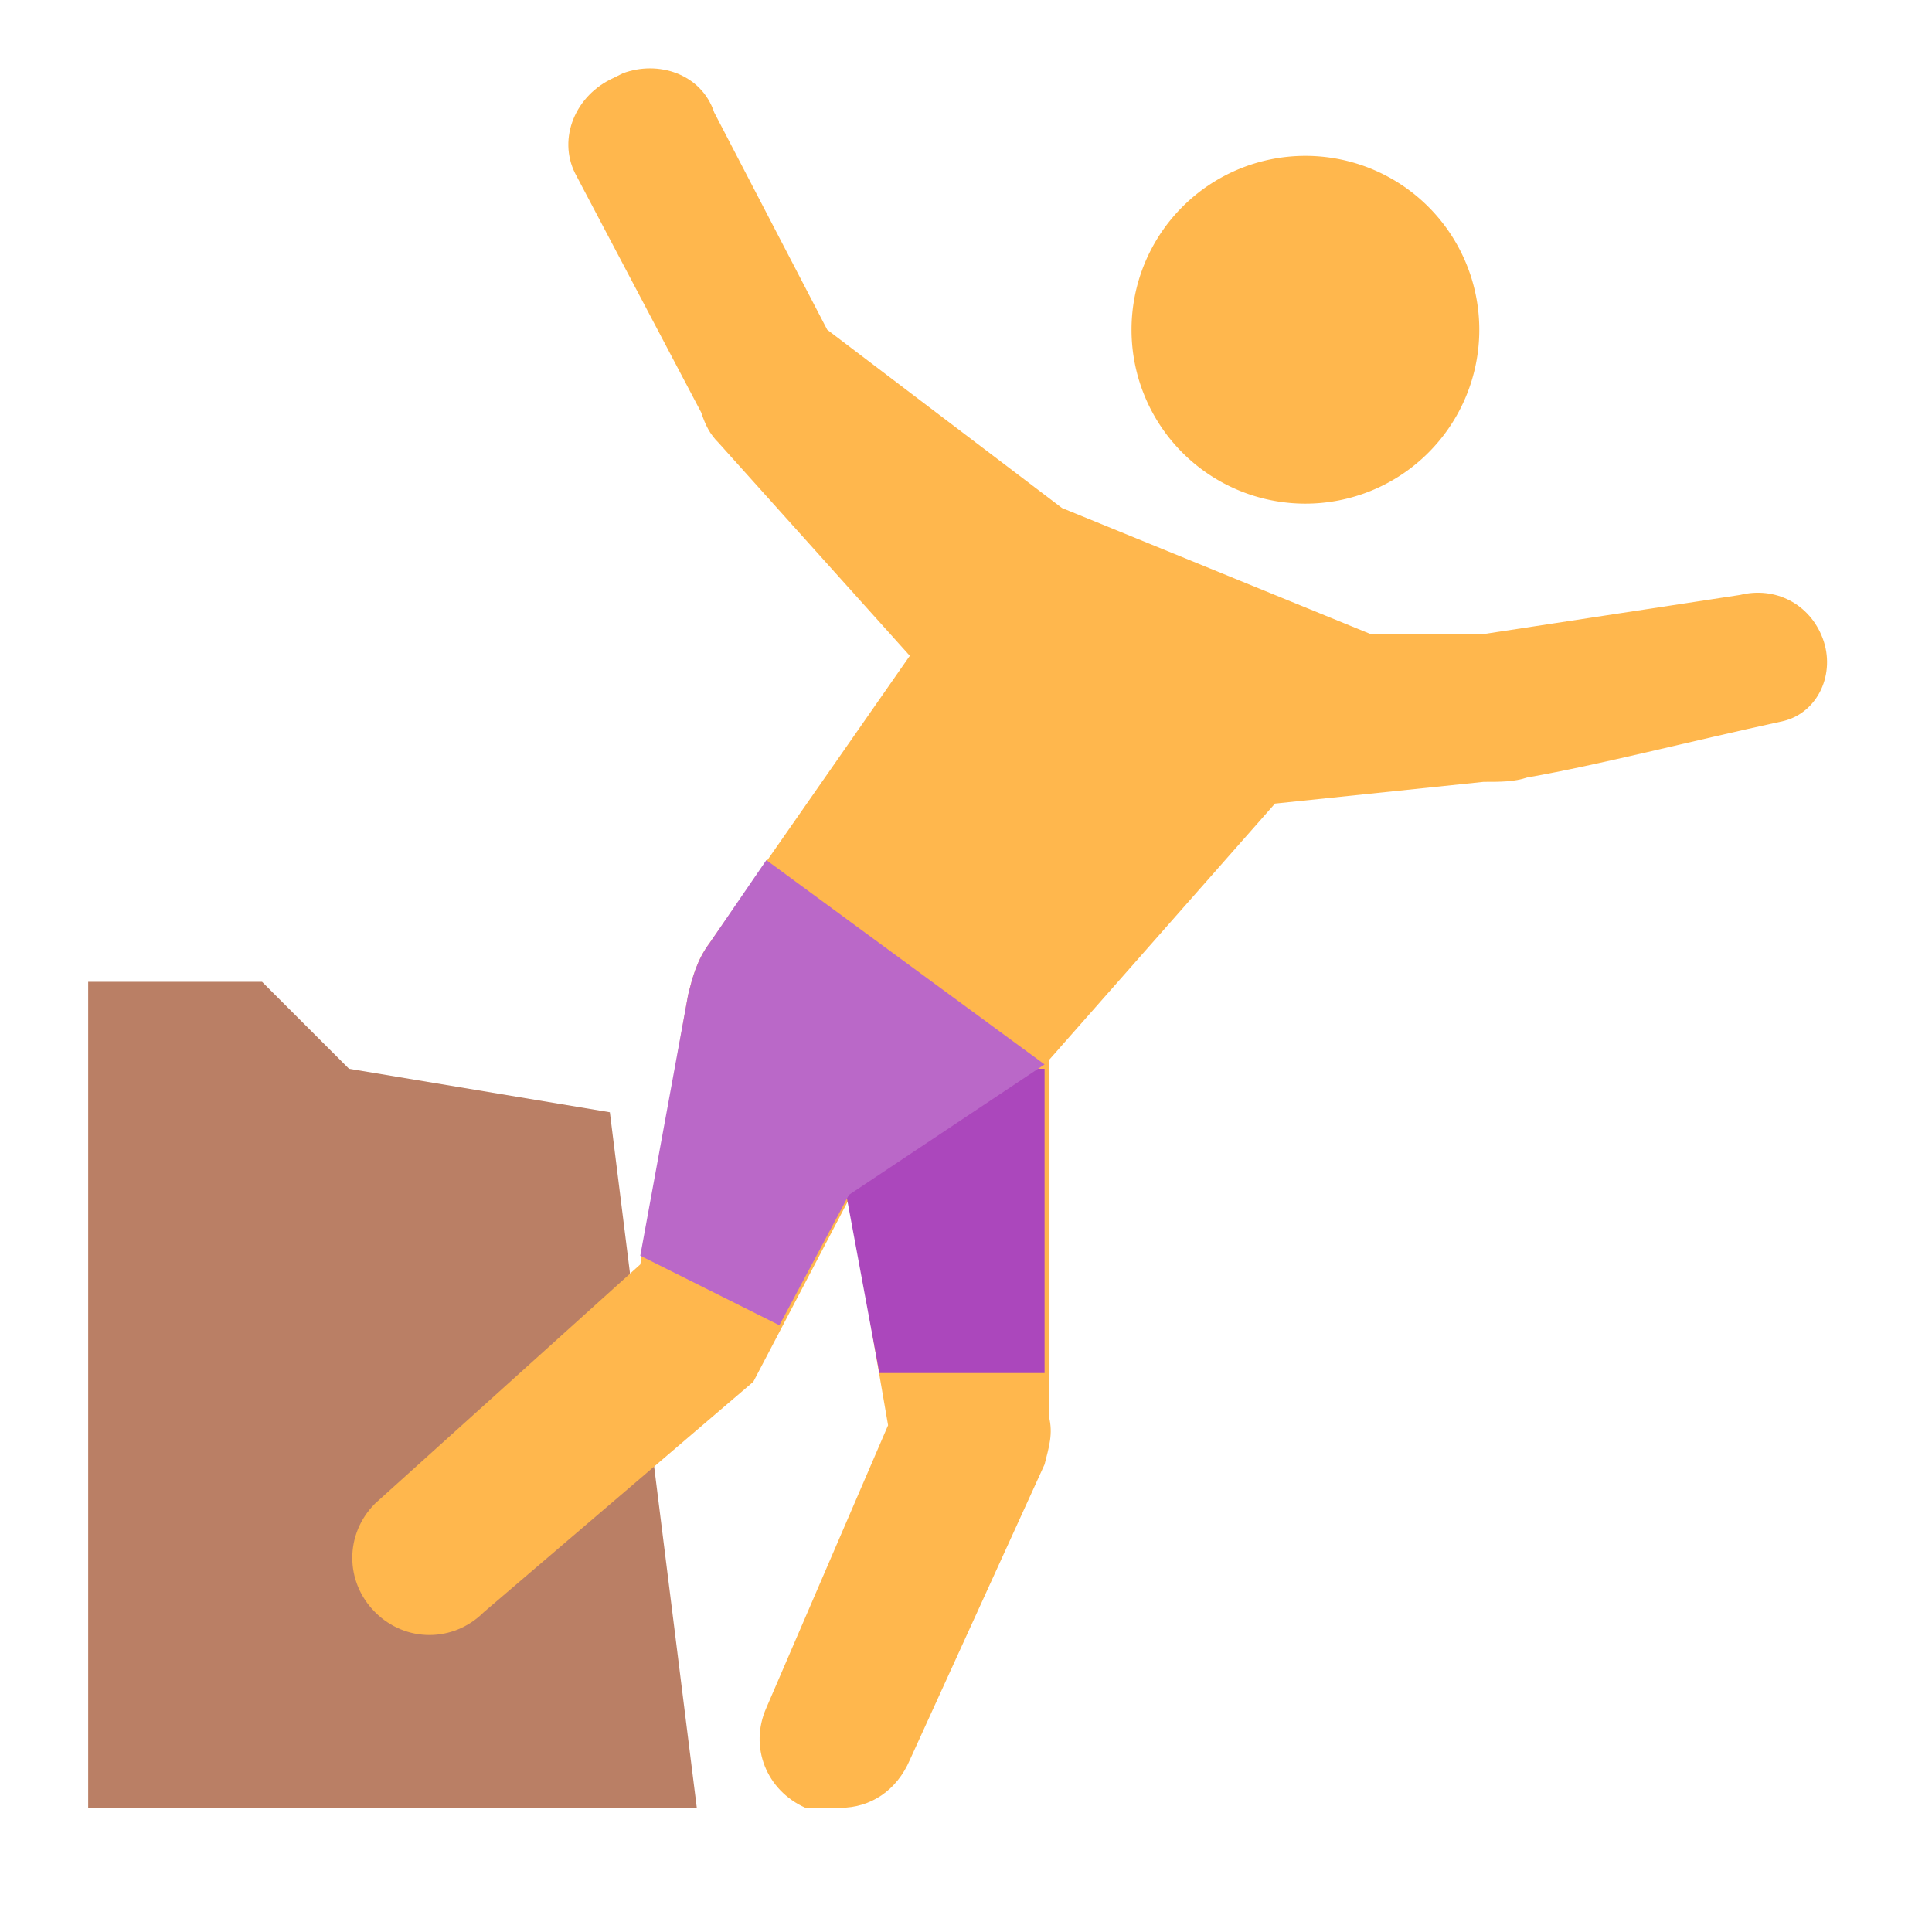 <?xml version="1.0" encoding="utf-8"?>
<!-- Uploaded to: SVG Repo, www.svgrepo.com, Generator: SVG Repo Mixer Tools -->
<svg width="800px" height="800px" viewBox="0 0 1024 1024" class="icon"  version="1.1" xmlns="http://www.w3.org/2000/svg"><path d="M46.741 520.392h92.164l46.083 46.082 138.246 23.042 46.083 368.658H46.741z" fill="#BA7F65" /><path d="M691.894 174.774m-92.165 0a92.165 92.165 0 1 0 184.33 0 92.165 92.165 0 1 0-184.33 0Z" fill="#FFB74D" /><path d="M966.083 338.366c-6.912-18.433-25.345-27.649-43.778-23.042L786.362 336.063h-59.907L562.864 269.243l-124.423-94.469-59.908-115.206c-6.912-20.737-29.954-27.649-48.387-20.737l-4.609 2.304c-20.737 9.216-29.954 32.258-20.737 50.691l66.82 126.726c2.304 6.912 4.609 11.521 9.216 16.129l101.381 112.902L376.23 499.655c-6.912 9.216-9.216 18.433-11.521 27.649l-25.345 142.856-140.551 126.726c-16.129 16.129-16.129 41.475 0 57.603s41.475 16.129 57.603 0l142.855-122.118 50.691-96.773 20.737 119.814-64.515 149.768c-9.216 20.737 0 43.778 20.737 52.994h18.433c16.129 0 29.954-9.216 36.866-25.345l71.427-156.68c2.304-9.217 4.609-16.129 2.304-25.345v-188.938l119.814-135.942 110.597-11.521c9.216 0 16.129 0 23.042-2.304 39.17-6.912 82.948-18.433 135.942-29.954 18.435-4.61 27.651-25.346 20.739-43.779z" fill="#FFB74D" /><path d="M466.09 727.762h87.557V566.474H436.136z" fill="#AB47BC" /><path d="M406.183 455.877l-29.954 43.778c-6.912 9.216-9.216 18.433-11.521 27.649l-25.345 138.247 73.732 36.866 36.866-69.124 103.685-69.124-147.463-108.293z" fill="#BA68C8" /></svg>